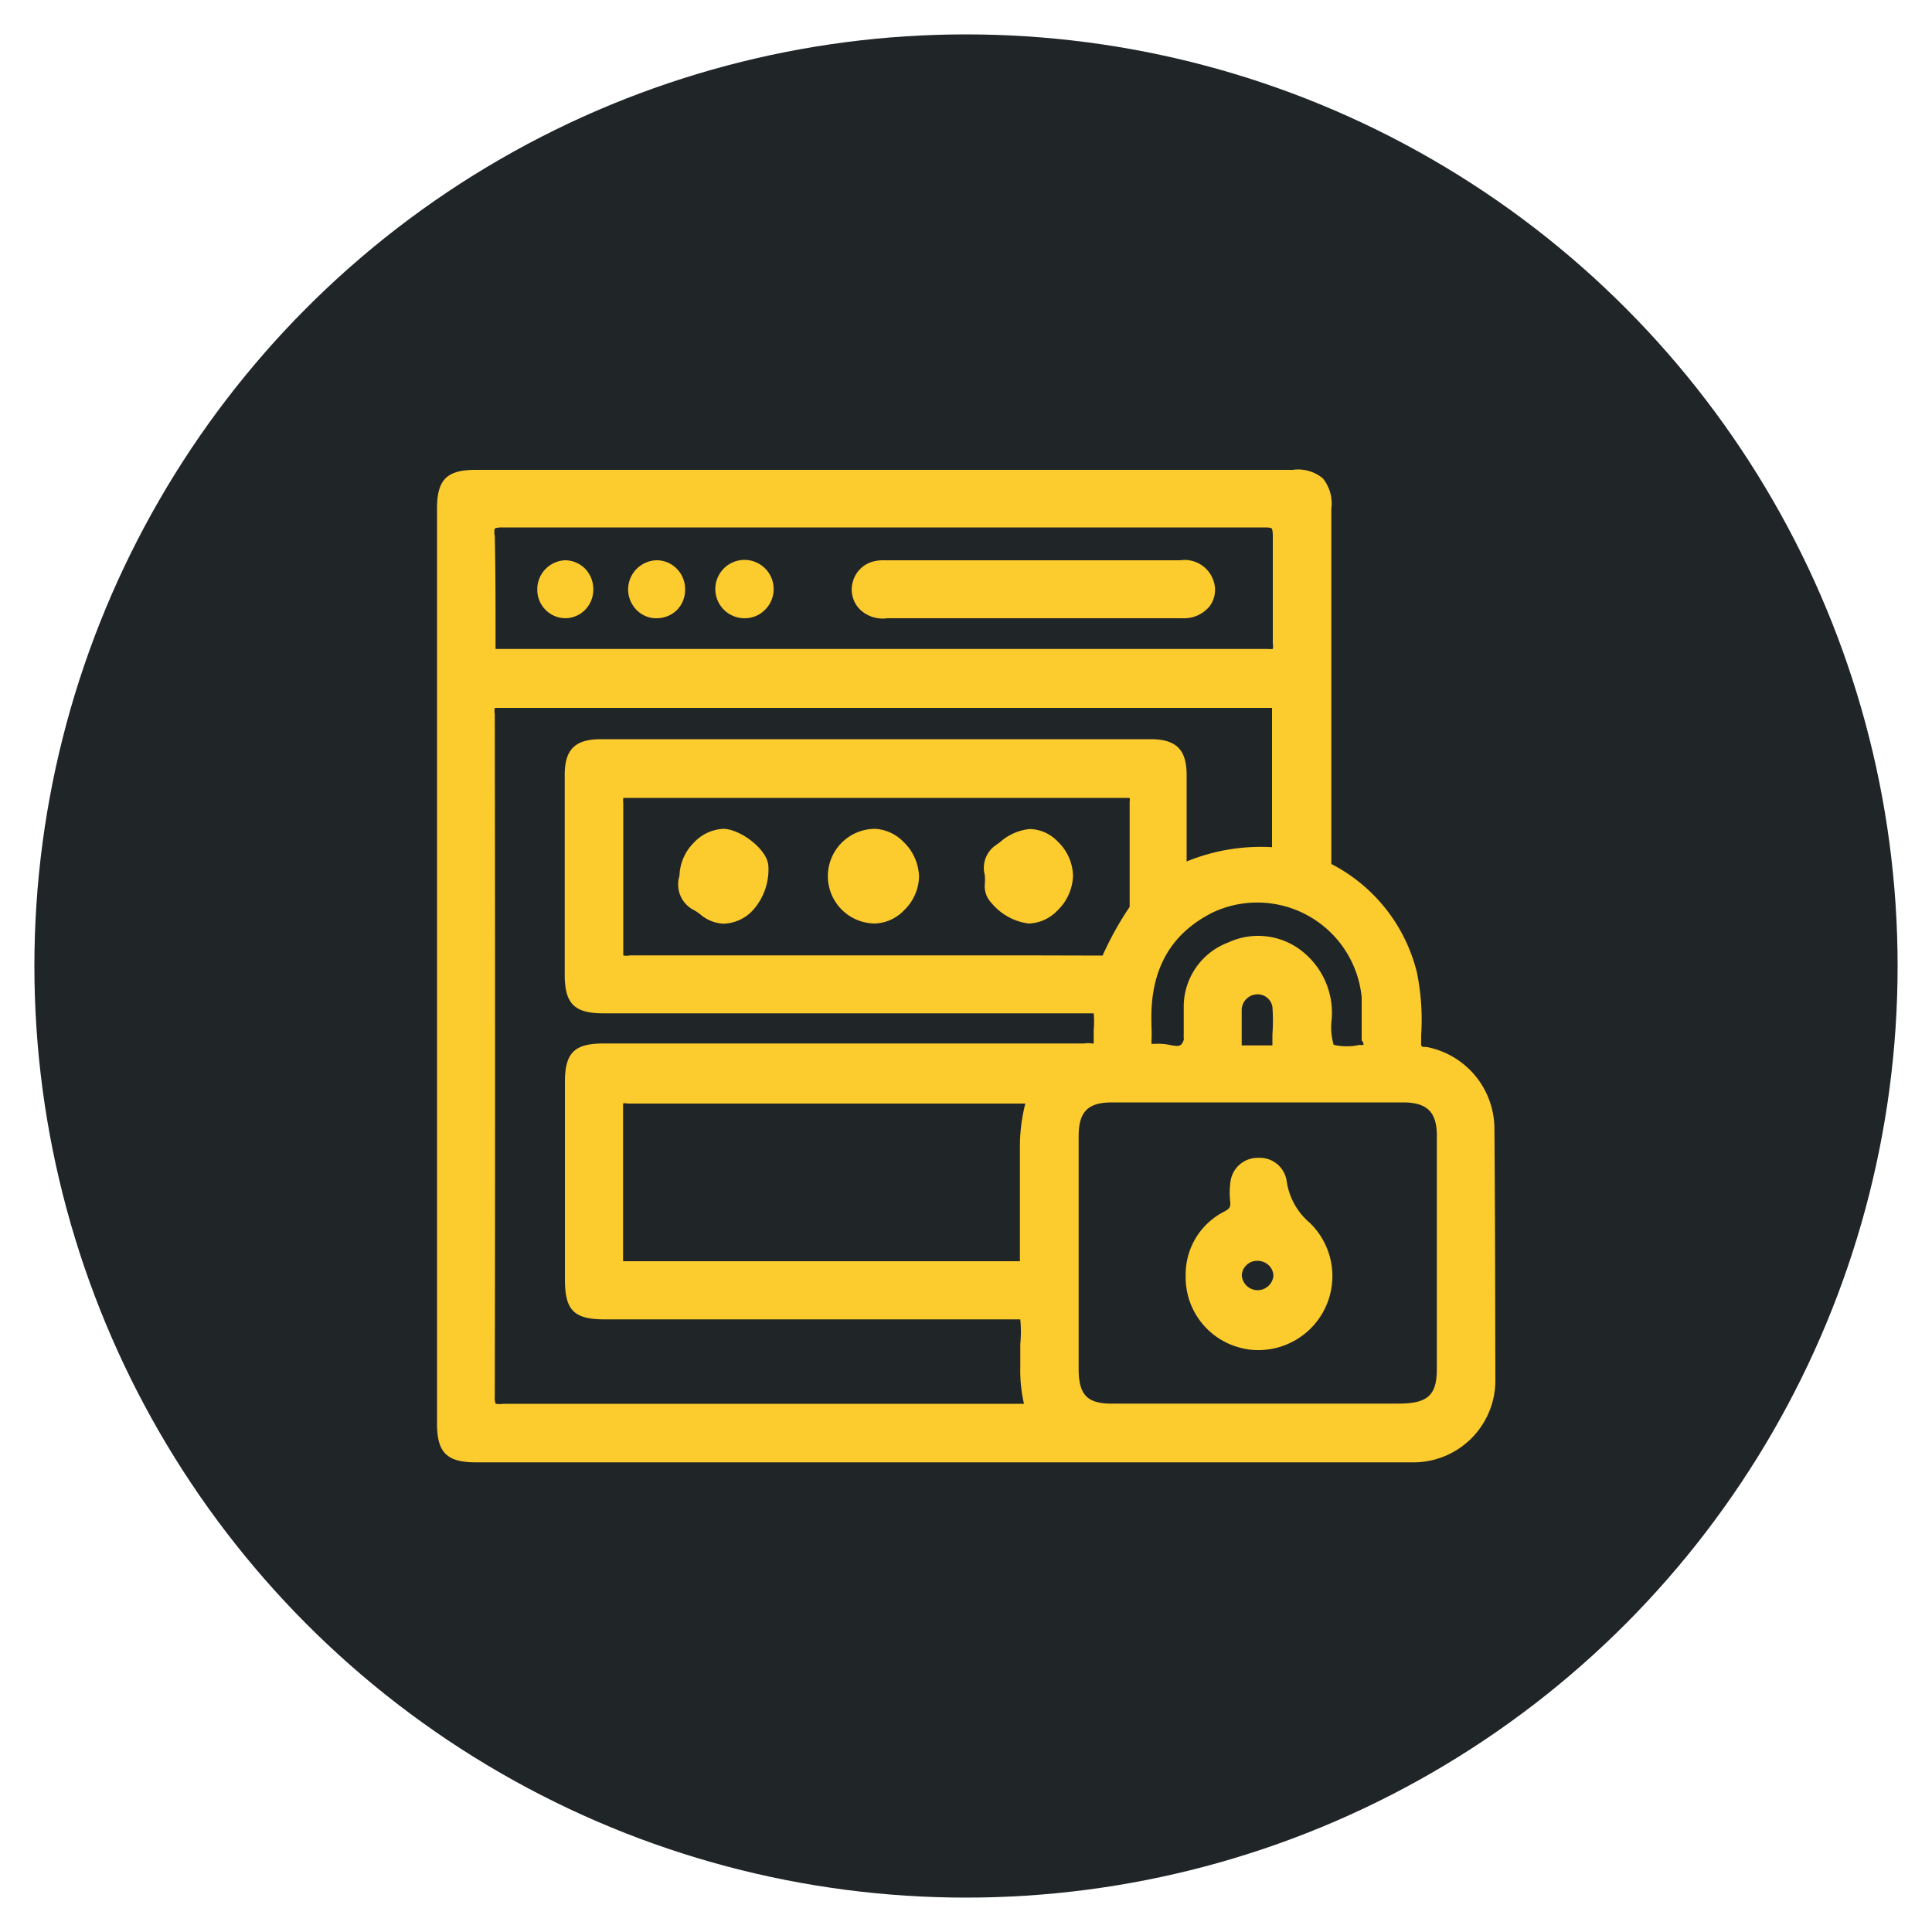 <svg id="Layer_1" data-name="Layer 1" xmlns="http://www.w3.org/2000/svg" viewBox="0 0 100 100"><defs><style>.cls-1{fill:#202528;}.cls-2{fill:#fccb2e;}</style></defs><circle class="cls-1" cx="50" cy="50" r="48.22"/><path class="cls-2" d="M77.35,58.34a4.32,4.32,0,0,0-3.52-4.15c-.28,0-.28,0-.27-.33v-.28a12.26,12.26,0,0,0-.22-3.24,8.63,8.63,0,0,0-4.43-5.62V26.33a2.06,2.06,0,0,0-.44-1.57,2,2,0,0,0-1.56-.44H24.62c-1.49,0-2,.5-2,2V73.69c0,1.49.51,2,2,2H67c2.09,0,4.18,0,6.26,0a4.24,4.24,0,0,0,4.14-4.22C77.39,67.52,77.39,63.36,77.35,58.34ZM25.61,27.74a.79.79,0,0,1,0-.38s.07-.06.37-.06h0q7.72,0,15.46,0h8.83c5.06,0,10.13,0,15.19,0,.32,0,.37.05.37.06s.05.07.05.38c0,1.72,0,3.55,0,5.57a.75.75,0,0,1,0,.28,1.29,1.29,0,0,1-.28,0H41.5q-7.76,0-15.51,0c-.31,0-.34,0-.34,0s0,0,0-.34C25.65,31.44,25.65,29.58,25.61,27.74Zm0,9.22a.76.76,0,0,1,0-.32s.05,0,.31,0h0c13.15,0,26.47,0,39.61,0h0c.26,0,.31,0,.31,0s0,0,0,.32c0,1.78,0,3.56,0,5.34v1.55a10.13,10.13,0,0,0-4.42.74l0-4.48c0-1.32-.55-1.85-1.87-1.85H31.1c-1.33,0-1.87.53-1.87,1.84q0,5.17,0,10.35c0,1.5.5,2,2,2H56.61a5.11,5.11,0,0,1,0,.88c0,.23,0,.45,0,.68v0h-.09a1.12,1.12,0,0,0-.4,0H31.24c-1.52,0-2,.49-2,2V66.21c0,1.61.46,2.08,2.06,2.08H52.81a6.79,6.79,0,0,1,0,1.28c0,.25,0,.5,0,.76v.43a7.76,7.76,0,0,0,.19,1.9H42.79q-8.37,0-16.73,0a1.28,1.28,0,0,1-.4,0,.73.73,0,0,1-.05-.36C25.63,61.72,25.63,50.16,25.61,37ZM52.79,59.45c0,1.46,0,2.91,0,4.37v1.46H48.7c-5.38,0-10.77,0-16.15,0l-.3,0s0,0,0-.27c0-2.81,0-5.58,0-7.67,0-.16,0-.22,0-.22a.4.4,0,0,1,.23,0l16.43,0h4.16A9.08,9.08,0,0,0,52.79,59.45Zm.35-10H32.6a.76.76,0,0,1-.34,0s0-.05,0-.3c0-2.55,0-5,0-7.6a1,1,0,0,1,0-.25l.21,0h26a.58.58,0,0,1,0,.21c0,1.35,0,2.7,0,4v1.43a16.58,16.58,0,0,0-1.4,2.52Zm11.13,4.63c0-.22,0-.43,0-.65h0v-.61c0-.19,0-.37,0-.55a.82.82,0,0,1,.75-.8.77.77,0,0,1,.84.65,9.49,9.49,0,0,1,0,1.42c0,.19,0,.39,0,.57H64.27Zm6.31,0a.35.35,0,0,1-.19,0,3.09,3.09,0,0,1-1.36,0,3.27,3.27,0,0,1-.1-1.34,4.06,4.06,0,0,0-1.35-3.35,3.66,3.66,0,0,0-4-.61,3.55,3.55,0,0,0-2.31,3.29c0,.34,0,.69,0,1v.46a1,1,0,0,0,0,.17.56.56,0,0,1,0,.13c-.13.35-.25.34-.71.26a2.42,2.42,0,0,0-.47-.06,1.76,1.76,0,0,0-.31,0c-.12,0-.19,0-.18,0s0,0,0-.14a6.43,6.43,0,0,0,0-.75v-.18c-.09-2.78,1-4.65,3.19-5.74a5.43,5.43,0,0,1,7.69,4.4c0,.45,0,.9,0,1.35,0,.3,0,.59,0,.88A.36.36,0,0,1,70.58,54.09ZM55.83,70.83c0-4,0-8,0-12,0-1.29.47-1.77,1.74-1.77H72.62c1.24,0,1.75.5,1.75,1.71,0,4.15,0,8.22,0,12.09,0,1.37-.48,1.79-2,1.79H57.71C56.28,72.69,55.83,72.23,55.83,70.83Z"/><path class="cls-2" d="M45.93,32H61.18a1.72,1.72,0,0,0,1.43-.62,1.42,1.42,0,0,0,.22-1.26A1.58,1.58,0,0,0,61.08,29H45.81a2.2,2.2,0,0,0-.56.05,1.48,1.48,0,0,0-1.11,1.07,1.45,1.45,0,0,0,.43,1.48A1.7,1.7,0,0,0,45.93,32Z"/><path class="cls-2" d="M29.27,32h0a1.46,1.46,0,0,0,1-.42,1.5,1.5,0,0,0,.44-1.07,1.53,1.53,0,0,0-.44-1.09,1.48,1.48,0,0,0-1-.42h0a1.5,1.5,0,0,0-1.46,1.54A1.47,1.47,0,0,0,29.27,32Z"/><path class="cls-2" d="M33.87,32H34a1.5,1.5,0,0,0,1-.39,1.46,1.46,0,0,0,.46-1.05A1.49,1.49,0,0,0,35,29.41,1.44,1.44,0,0,0,34,29h0a1.51,1.51,0,0,0-1.1,2.52A1.45,1.45,0,0,0,33.87,32Z"/><path class="cls-2" d="M38.59,32h0a1.47,1.47,0,0,0,1-.43,1.51,1.51,0,1,0-1.06.43Z"/><path class="cls-2" d="M64.16,69.75a3.45,3.45,0,0,0,1,.13,3.83,3.83,0,0,0,2.63-6.59,3.48,3.48,0,0,1-1.19-2.14,1.4,1.4,0,0,0-1.45-1.22h0a1.42,1.42,0,0,0-1.47,1.31,4.09,4.09,0,0,0,0,1c0,.22,0,.3-.31.47a3.64,3.64,0,0,0-2,3.32h0A3.76,3.76,0,0,0,64.16,69.75Zm.12-3.67a.74.74,0,0,1,.21-.57.77.77,0,0,1,.59-.25.86.86,0,0,1,.59.23.76.76,0,0,1,.24.56.82.82,0,0,1-1.63,0Z"/><path class="cls-2" d="M45.3,42.9a2.45,2.45,0,0,0,0,4.9h0a2.19,2.19,0,0,0,1.5-.69,2.5,2.5,0,0,0,.77-1.74,2.61,2.61,0,0,0-.83-1.82A2.24,2.24,0,0,0,45.3,42.9Z"/><path class="cls-2" d="M37.43,42.9h0a2.23,2.23,0,0,0-1.52.72,2.52,2.52,0,0,0-.74,1.71,1.49,1.49,0,0,0,.66,1.73,2.47,2.47,0,0,1,.42.27,2,2,0,0,0,1.18.48h0A2.15,2.15,0,0,0,39,47.08a3.16,3.16,0,0,0,.77-2.27C39.71,43.94,38.29,42.9,37.43,42.9Z"/><path class="cls-2" d="M53.3,42.91h0a2.72,2.72,0,0,0-1.54.68l-.29.21a1.42,1.42,0,0,0-.5,1.48,2.35,2.35,0,0,1,0,.52,1.25,1.25,0,0,0,.35.94,3,3,0,0,0,1.91,1.06h.05a2.14,2.14,0,0,0,1.42-.64,2.62,2.62,0,0,0,.84-1.82,2.53,2.53,0,0,0-.79-1.78A2.06,2.06,0,0,0,53.3,42.91Z"/></svg>